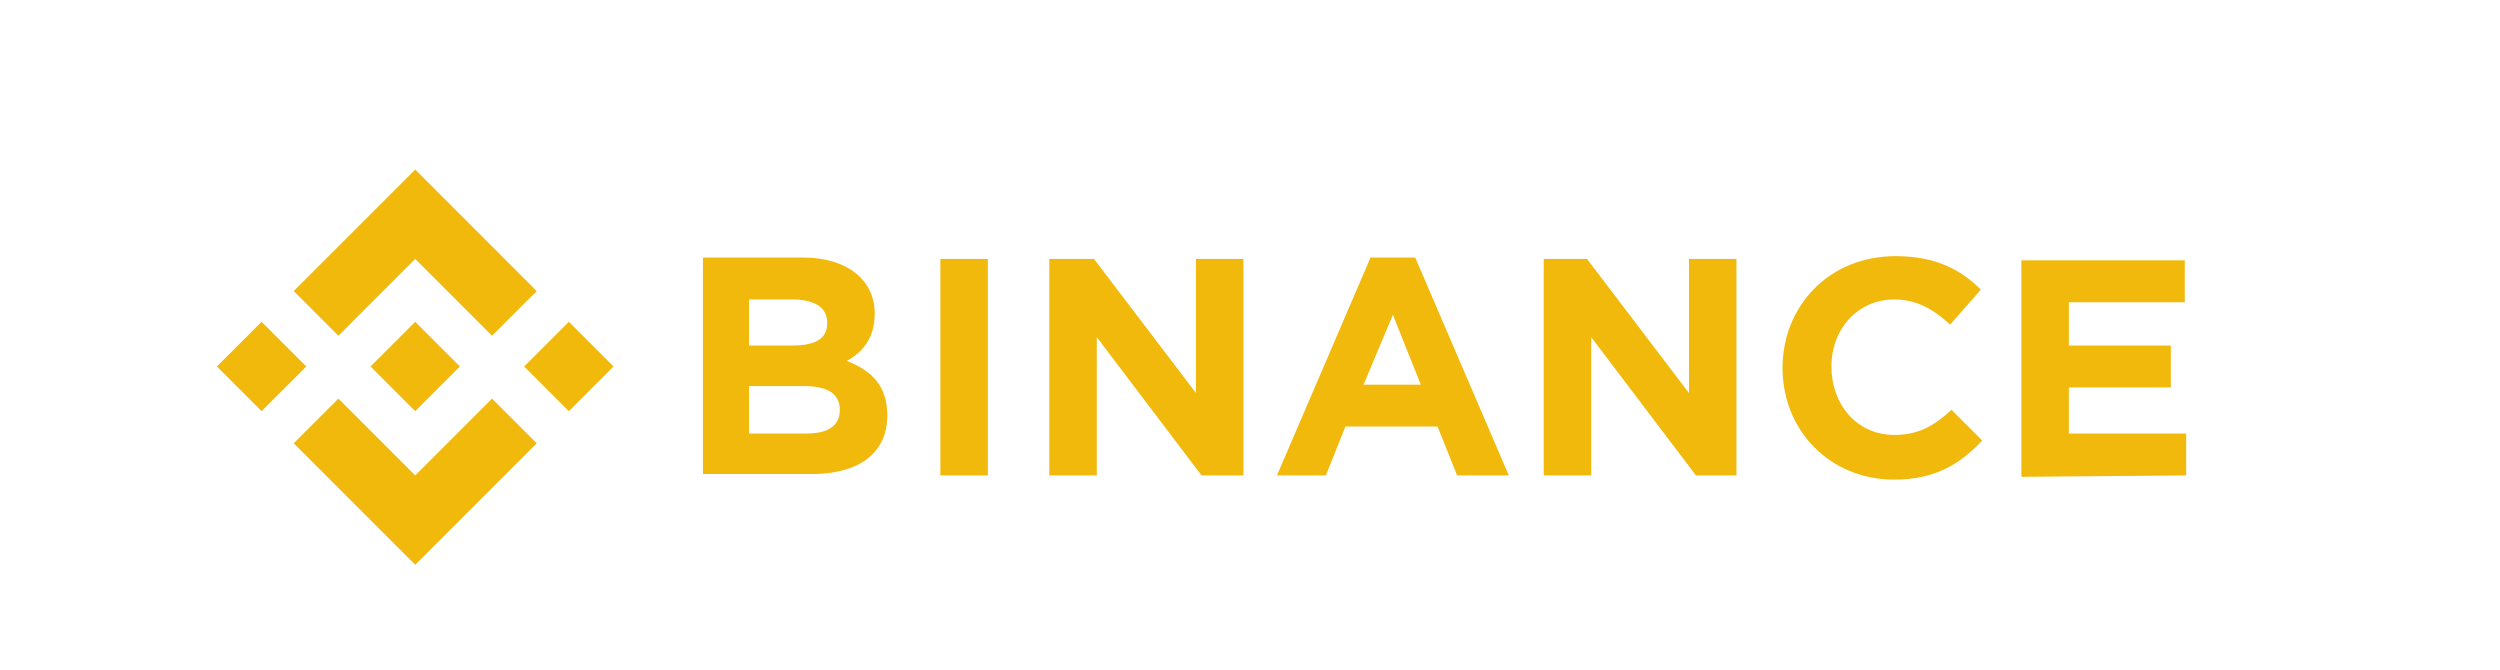 <?xml version="1.0" encoding="utf-8"?>
<!-- Generator: Adobe Illustrator 24.0.2, SVG Export Plug-In . SVG Version: 6.00 Build 0)  -->
<svg version="1.1" id="katman_1" xmlns="http://www.w3.org/2000/svg" xmlns:xlink="http://www.w3.org/1999/xlink" x="0px" y="0px"
	 viewBox="0 0 179 48" style="enable-background:new 0 0 179 48;" xml:space="preserve">
<style type="text/css">
	.st0{fill:#F0B90B;}
</style>
<g id="g18" transform="translate(-39.87 -50.56)">
	<path id="path16" class="st0" d="M61.8,76.8L58.6,80l-3.2-3.2l3.2-3.2L61.8,76.8z M69.6,69.1l5.5,5.5l3.2-3.2l-8.7-8.7l-8.7,8.7
		l3.2,3.2L69.6,69.1z M80.6,73.6l-3.2,3.2l3.2,3.2l3.2-3.2L80.6,73.6z M69.6,84.6l-5.5-5.5l-3.2,3.2l8.7,8.7l8.7-8.7l-3.2-3.2
		L69.6,84.6z M69.6,80l3.2-3.2l-3.2-3.2l-3.2,3.2L69.6,80z M103.4,80.3L103.4,80.3c0-2.1-1.1-3.2-2.9-3.9c1.1-0.6,2-1.6,2-3.4v0
		c0-2.4-2-4-5.1-4h-7.2v15.5h7.4C101.1,84.6,103.4,83.2,103.4,80.3L103.4,80.3z M99.1,73.7c0,1.2-1,1.6-2.5,1.6h-3.1v-3.3h3.4
		C98.3,72.1,99.1,72.6,99.1,73.7L99.1,73.7z M100,79.9c0,1.2-0.9,1.7-2.4,1.7h-4.1v-3.4h3.9C99.2,78.2,100,78.8,100,79.9L100,79.9z
		 M110.6,84.6V69.1h-3.4v15.5H110.6z M128.9,84.6V69.1h-3.4v9.6l-7.3-9.6h-3.2v15.5h3.4v-9.9l7.5,9.9H128.9z M147.9,84.6L141.2,69
		H138l-6.7,15.6h3.5l1.4-3.5h6.6l1.4,3.5H147.9z M141.6,78.1h-4.1l2.1-5L141.6,78.1z M164.2,84.6V69.1h-3.4v9.6l-7.3-9.6h-3.1v15.5
		h3.4v-9.9l7.5,9.9H164.2z M181.8,82.1l-2.2-2.2c-1.2,1.1-2.3,1.8-4.1,1.8c-2.7,0-4.5-2.2-4.5-4.9v0c0-2.7,1.9-4.8,4.5-4.8
		c1.6,0,2.8,0.7,4,1.8l2.2-2.5c-1.4-1.4-3.2-2.4-6.1-2.4c-4.8,0-8.1,3.6-8.1,8v0c0,4.5,3.4,8,8,8C178.4,84.9,180.2,83.8,181.8,82.1
		L181.8,82.1z M196.4,84.6v-3h-8.4v-3.3h7.3v-3h-7.3v-3.1h8.3v-3h-11.7v15.5L196.4,84.6z"/>
</g>
</svg>
